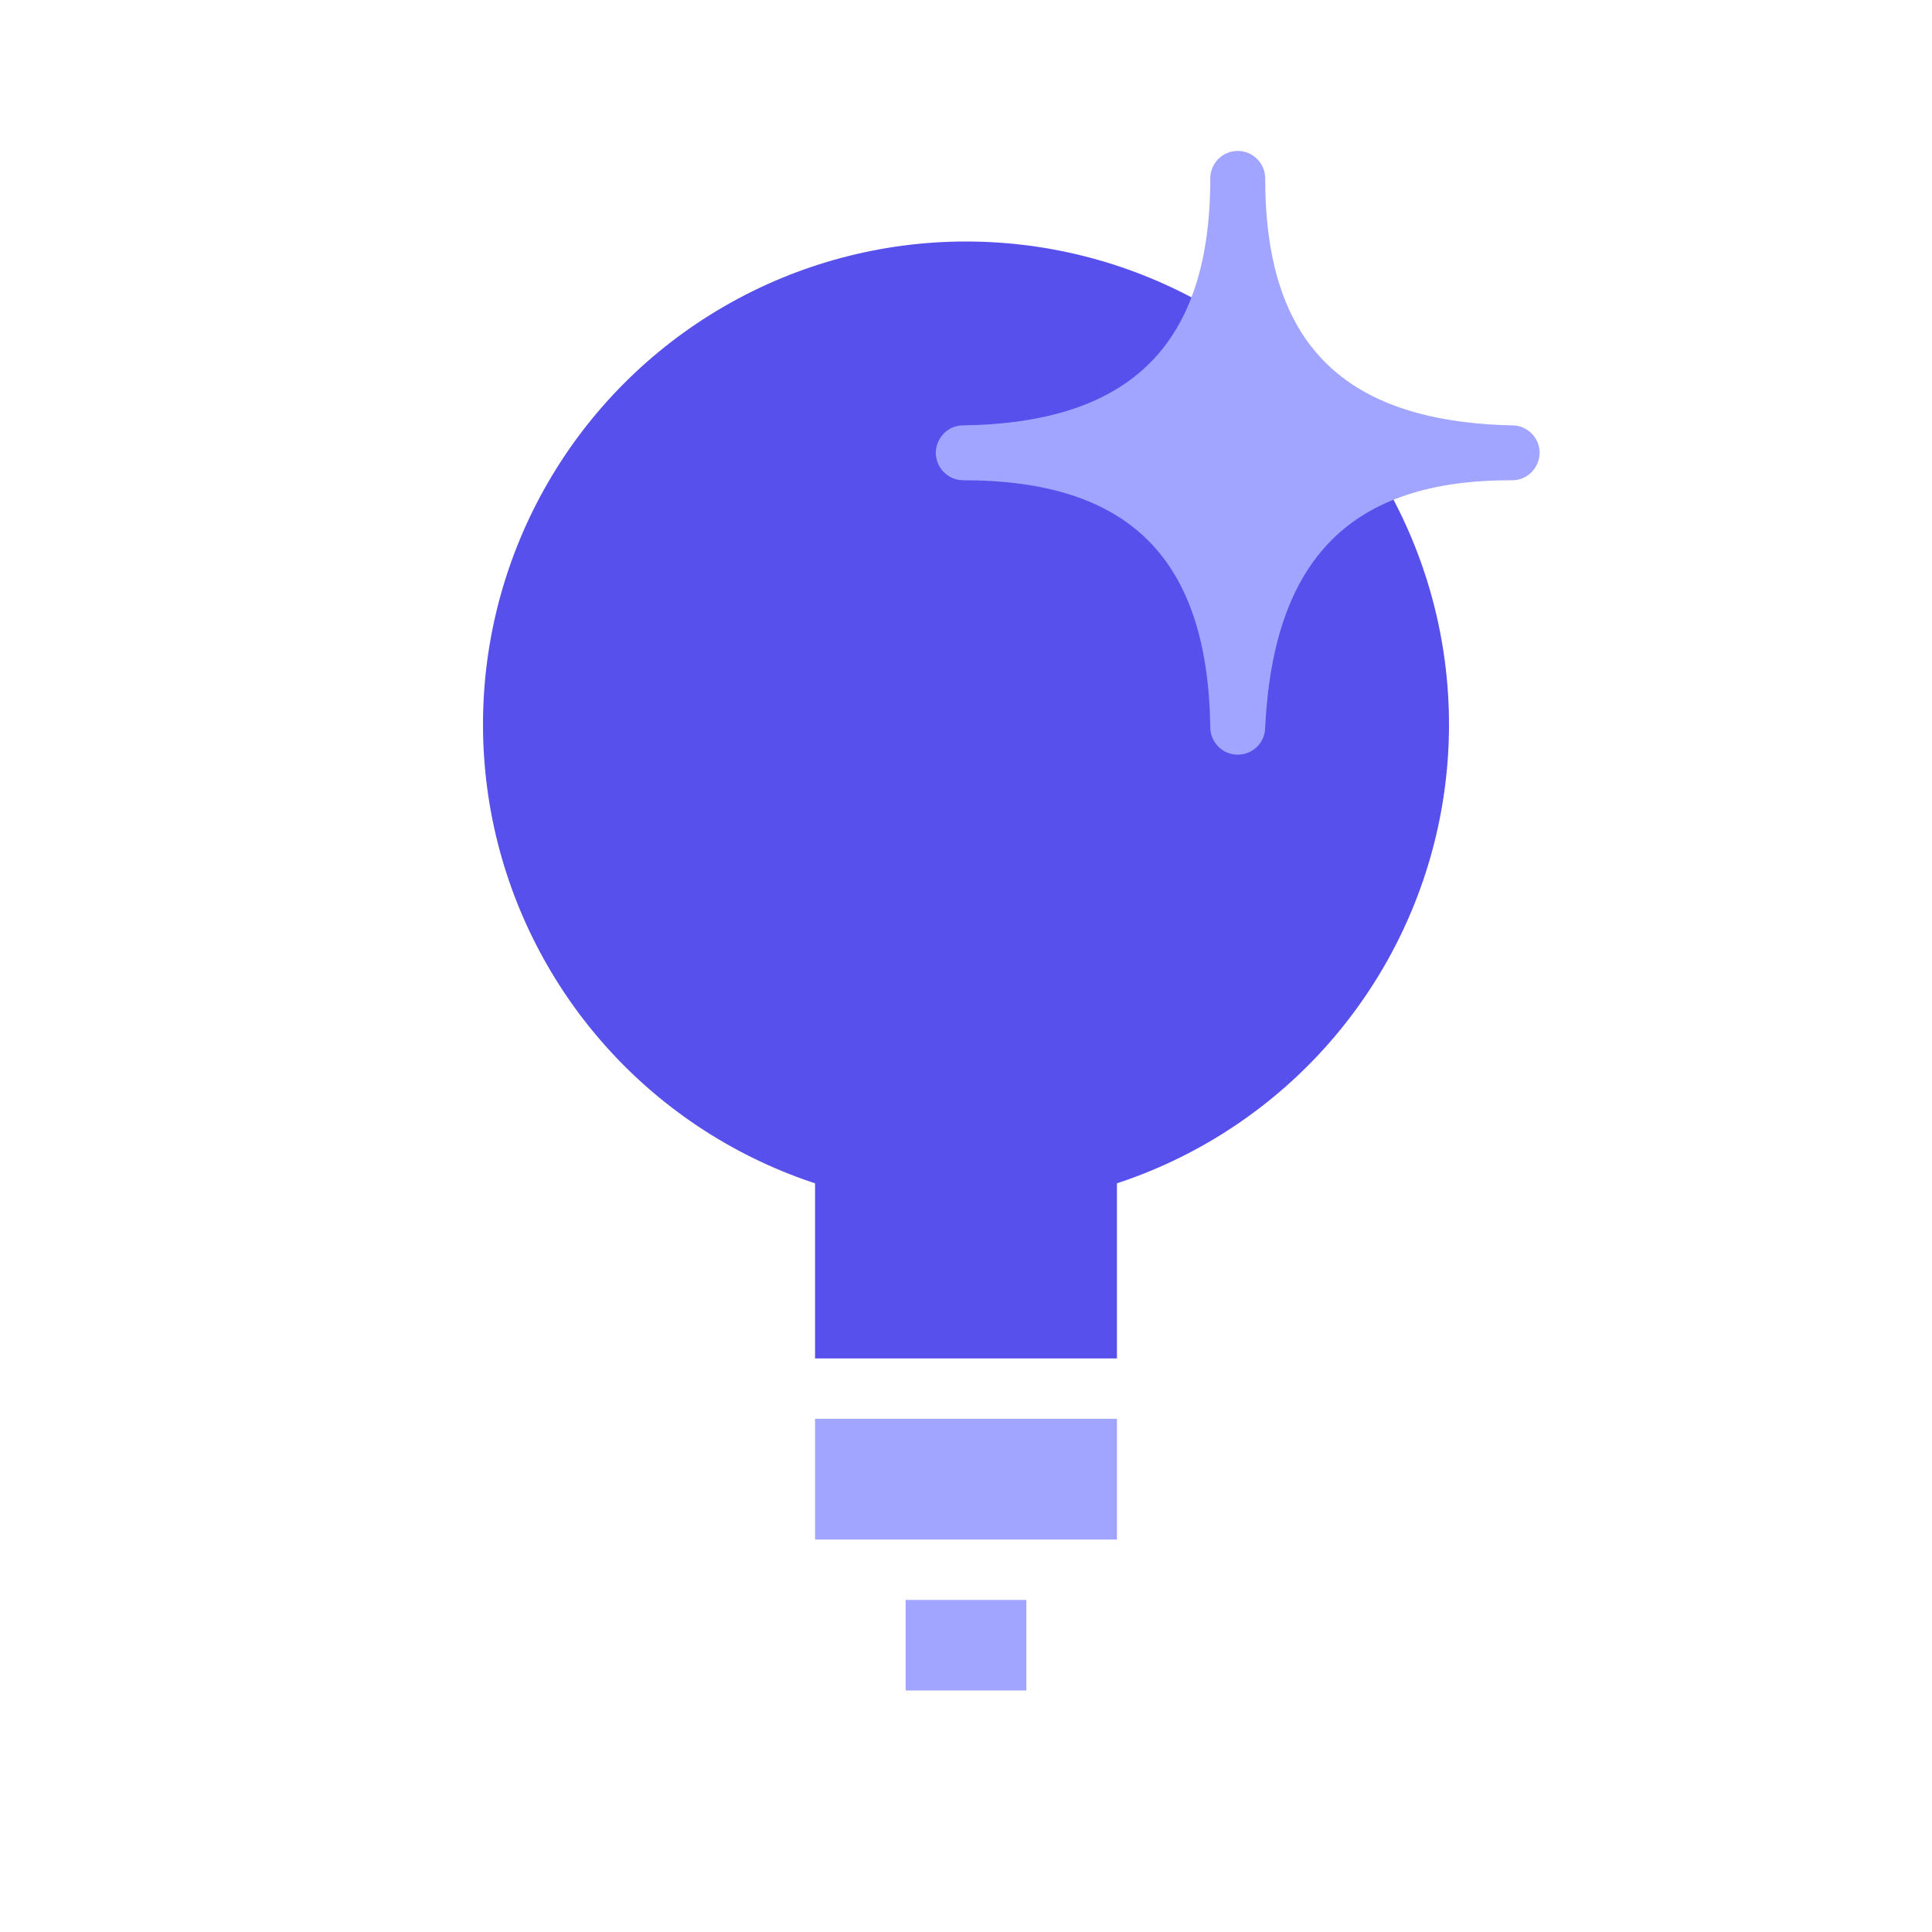 <svg width="104" height="104" viewBox="0 0 104 104" fill="none" xmlns="http://www.w3.org/2000/svg">
<circle cx="52" cy="39" r="26" fill="#5850EC"/>
<rect x="43.875" y="63.375" width="16.25" height="9.75" fill="#5850EC"/>
<rect x="43.875" y="76.375" width="16.25" height="6.5" fill="#A2A5FF"/>
<rect x="48.75" y="86.125" width="6.5" height="4.875" fill="#A2A5FF"/>
<path d="M81.4 25.852C82.537 25.852 83.248 24.621 82.679 23.636C82.415 23.179 81.928 22.898 81.4 22.898C72.27 22.691 68.105 18.466 68.105 9.602C68.105 8.786 67.443 8.125 66.627 8.125C65.811 8.125 65.15 8.786 65.15 9.602C65.15 18.54 60.881 22.765 51.855 22.898C50.717 22.898 50.007 24.129 50.575 25.114C50.839 25.571 51.327 25.852 51.855 25.852C60.807 25.852 65.017 30.077 65.15 39.148C65.15 39.964 65.811 40.625 66.627 40.625C67.443 40.625 68.105 39.964 68.105 39.148C68.562 30.033 72.758 25.852 81.311 25.852H81.4Z" fill="#A2A5FF"/>
</svg>
